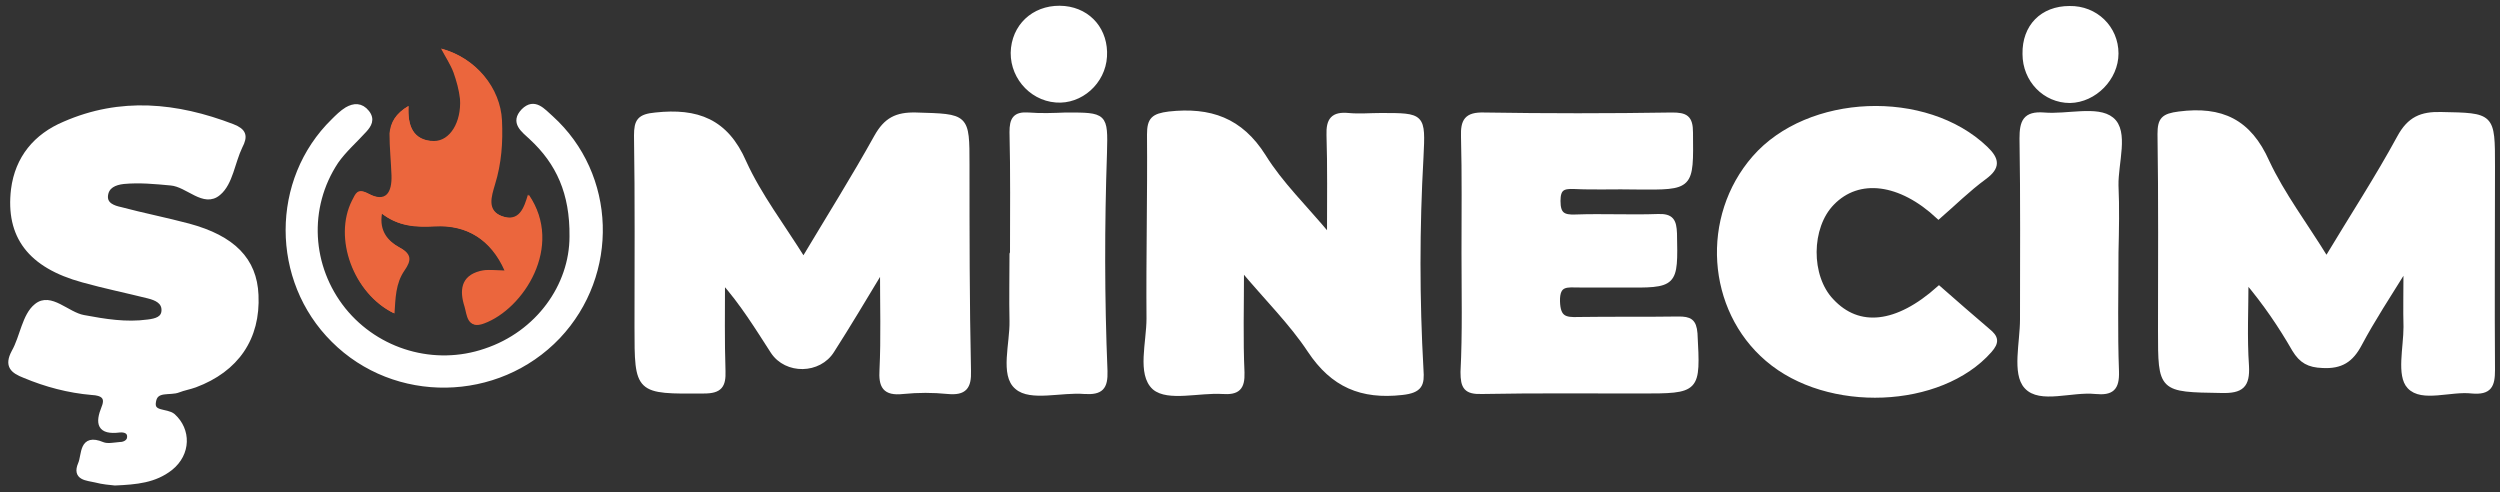 <?xml version="1.0" encoding="utf-8"?>
<!-- Generator: Adobe Illustrator 26.4.1, SVG Export Plug-In . SVG Version: 6.00 Build 0)  -->
<svg version="1.1" id="katman_1" xmlns="http://www.w3.org/2000/svg" xmlns:xlink="http://www.w3.org/1999/xlink" x="0px" y="0px"
	 viewBox="0 0 500 98.4" style="enable-background:new 0 0 500 98.4;" xml:space="preserve">
<rect x="0" y="0" width="500" height="98.4" fill="#333333" stroke="none"/>
<style type="text/css">
	.st0{fill:#EB663D;}
	.st1{fill:#FFFFFF;stroke:#FFFFFF;stroke-miterlimit:10;}
</style>
<g>
	<path class="st0" d="M160.7,52c-4.3-6.9-9-12.9-11.9-19.6c-3.6-8.3-9.4-10.4-17.7-9.5c-3.1,0.4-3.8,1.2-3.8,4.1
		c0.1,12.8,0.1,25.5,0.1,38.3c0,13.1,0,12.9,13.4,12.8c3.2,0,3.9-1.1,3.8-4c-0.2-6-0.1-12.1-0.1-18.1c4,4.6,7,9.5,10.1,14.2
		c2.7,4.1,9.2,4,11.8-0.2c3.1-5.1,6.2-10.2,10.1-16.5c0,7.8,0.2,14.1-0.1,20.3c-0.1,3.3,0.5,4.9,4.2,4.4c3-0.3,6-0.3,9,0
		c3.3,0.3,4.2-0.8,4.1-4.1c-0.3-13.7-0.2-27.5-0.3-41.2c0-9.9,0-9.7-10.2-10c-3.8-0.1-6,1-7.9,4.4C170.9,35.4,165.9,43.3,160.7,52z
		 M465.3,51.9c-4.3-7-8.8-12.9-11.8-19.5c-3.6-8-9.1-10.7-17.6-9.6c-3.1,0.4-3.8,1.1-3.8,4c0.2,13.1,0.1,26.2,0.1,39.3
		c0,11.9,0,11.7,12.2,12c4,0.1,5.2-1,5-4.9c-0.4-5.7-0.1-11.5-0.1-17.2c3.9,4.6,7,9.2,9.7,13.9c1.3,2.3,2.9,3.1,5.6,3.2
		c3.7,0.2,5.7-1.1,7.4-4.3c2.6-4.9,5.7-9.6,9.3-15.4c0,5.1,0,8.5,0,12c0.1,4.1-1.4,9.7,0.7,11.9c2.5,2.6,8.2,0.4,12.5,0.9
		c3.4,0.4,4.1-1,4.1-4.2c-0.1-13.6,0-27.2,0-40.7c0-10.3,0-10.2-10.3-10.4c-3.9-0.1-6.3,0.9-8.3,4.6
		C475.5,35.6,470.5,43.4,465.3,51.9z M265.9,47.4c-5-5.9-9.8-10.5-13.3-16c-4.6-7.3-10.7-9.4-18.9-8.5c-3.1,0.3-3.9,1.1-3.9,4.1
		c0.1,12.3-0.1,24.5-0.1,36.8c0,4.7-1.9,11.1,1.1,13.8c2.7,2.3,8.9,0.5,13.6,0.8c3.1,0.2,4.1-0.7,3.9-3.8
		c-0.2-6.5-0.1-13.1-0.1-20.9c5.2,6.1,10,10.9,13.7,16.5c4.6,6.9,10.3,9.2,18.4,8.4c3.7-0.4,4-1.7,3.8-4.5
		c-0.9-14.2-0.8-28.4,0-42.6c0.4-8.3,0.5-8.3-8-8.3c-2.2,0-4.4,0.2-6.5,0c-3.1-0.3-4,0.9-3.9,3.9C266.1,33.3,265.9,39.7,265.9,47.4z
		 M23,96.6c4.3-0.2,8-0.6,11-3c3.6-2.9,3.7-7.6,0.5-10.4c-1.3-1.1-4.3-0.3-3.9-2.9c0.5-2.6,3.3-1.6,5-2.3c1.1-0.4,2.3-0.6,3.3-1
		c8.4-3.1,12.6-9.4,12.2-17.9c-0.3-7-4.6-11.4-13.5-13.8c-4.5-1.2-9.1-2.1-13.6-3.3c-1.4-0.4-3.2-0.9-3-2.8c0.2-1.9,1.8-2.6,3.6-2.8
		c3.2-0.3,6.3,0,9.5,0.3c3.4,0.3,6.6,4.5,9.5,2c2.4-2.1,2.8-6.2,4.3-9.3c1-2.1,0.7-3.2-1.5-4C35.2,21.1,24,20,12.8,24.9
		C7.1,27.4,3.4,31.7,2.6,38c-1.1,9.2,3.3,15.1,13.9,18c4.3,1.2,8.7,2.1,13.1,3.2c1.5,0.4,3.1,1.1,3.1,2.8c0,1.8-1.6,2.2-3.2,2.4
		c-4.4,0.6-8.6-0.1-12.9-0.9C13.3,63,10,59,7.2,61.3c-2.4,1.9-2.8,6.2-4.5,9.2c-1.6,2.8-0.3,3.7,2.1,4.7c4.4,1.8,8.8,3,13.5,3.4
		c2,0.2,3.3,0.8,2.4,3c-1.3,3.2-0.9,5,3.1,4.5c1-0.1,2.2,0.2,2,1.6c-0.1,0.9-1,1.3-1.9,1.3c-1.2,0.1-2.5,0.4-3.5,0
		c-4.3-1.7-3.6,2.1-4.4,3.9c-1.2,2.8,1.4,2.8,3,3.2C20.6,96.4,22.1,96.5,23,96.6z M292.8,50.6c0,7.9,0.1,15.9-0.1,23.8
		c-0.1,3,0.5,4,3.8,3.9c10.5-0.2,21-0.1,31.6-0.1c11.7,0,11.6,0,11-11.5c-0.1-2.5-1.1-2.9-3.3-2.9c-6.7,0.1-13.4-0.1-20,0.1
		c-2.8,0.1-4.1-0.2-4.2-3.6c-0.1-3.8,2-3.4,4.4-3.3c2.8,0,5.7,0,8.5,0c10.7,0.2,10.6,0.2,10.5-10.3c0-2.5-0.6-3.5-3.3-3.4
		c-5.5,0.2-11,0-16.5,0.1c-2.5,0.1-3.5-0.5-3.5-3.2c0-2.5,1-3,3.2-2.9c4.2,0.1,8.3,0,12.5,0.1c11.1,0.1,10.9,0.2,10.8-10.9
		c0-2.9-1-3.5-3.7-3.5c-12.5,0.1-25,0.2-37.6,0c-3.5-0.1-4.2,1.2-4.1,4.3C293,35,292.8,42.8,292.8,50.6z M387.7,43.3
		c3-2.6,5.8-5.4,9-7.8c2.7-2,2.5-3.5,0.2-5.7c-11.9-11.5-35.3-10.6-46.2,1.9c-10.3,11.8-9,30.2,2.6,40.2
		c12.1,10.4,34.6,9.4,44.4-1.7c1.5-1.7,1.3-2.6-0.3-3.9c-3.3-2.8-6.5-5.7-9.8-8.5c-8.4,7.4-16.1,8.3-21.5,2.5
		c-4.6-5-4.6-14.8,0.1-19.6C371.7,35.1,380.1,36.2,387.7,43.3z M423.2,50.5C423.2,50.5,423.3,50.5,423.2,50.5
		c0.1-4.5,0.2-8.9,0-13.4c-0.2-4.6,2-10.8-0.9-13.2c-2.8-2.3-8.9-0.6-13.5-0.9c-3.8-0.3-4.4,1.4-4.4,4.7c0.2,12.1,0,24.1,0.1,36.2
		c0,4.6-1.5,10.7,0.8,13.4c2.7,3.1,9.1,0.5,13.8,1c3.2,0.3,4.3-0.6,4.2-4C423,66.3,423.2,58.4,423.2,50.5z M202.5,50.7h-0.1
		c0,4.5-0.1,8.9,0,13.4c0.1,4.6-1.9,10.9,1,13.2c2.8,2.3,8.9,0.5,13.5,0.9c3.3,0.3,4.2-0.8,4.1-4.1c-0.6-14.6-0.6-29.1-0.1-43.7
		c0.3-7.5,0.1-7.5-7.7-7.5c-2.5,0-5,0.2-7.5,0c-2.7-0.2-3.4,0.9-3.3,3.4C202.5,34.5,202.5,42.6,202.5,50.7z M81.7,21.2
		c-2.5,1.5-3.6,3.3-3.6,5.6c0,2.8,0.3,5.6,0.4,8.4c0.1,3.4-1.2,5.5-4.7,3.6c-2.3-1.2-2.6,0.1-3.2,1.4c-3.8,7.4,0.2,18.6,8.3,22.5
		c0.2-3,0.2-6,2-8.6c1.4-2,1.5-3.3-1-4.6c-2.3-1.3-4.1-3.3-3.5-6.8c3.3,2.6,6.8,2.8,10.5,2.6c6.6-0.4,11.5,2.8,14.2,8.9
		c-1.7,0-3.4-0.3-4.9,0.1c-3.9,1-4.1,4-3.1,7.1c0.5,1.7,0.5,4.5,3.7,3.3c7.9-2.9,16-15.4,9-25.7c-0.9,2.6-1.8,5.6-5.3,4.3
		c-3.2-1.2-2.2-4-1.5-6.4c1.3-4.2,1.6-8.4,1.4-12.8c-0.3-6.5-5.2-12.5-12-14.3c0.9,1.8,1.9,3.2,2.5,4.8c0.6,1.7,1.1,3.5,1.3,5.3
		c0.4,4.5-2,8.4-5.2,8.4C82.5,28.1,81.5,25.1,81.7,21.2z M114.4,47.3c0,9.9-6.8,19.4-17.3,22.9c-10.3,3.5-21.7,0.2-28.4-8.2
		c-6.9-8.6-7.6-20.5-1.5-29.7c1.5-2.3,3.8-4.2,5.7-6.3c0.9-1,1.6-2.1,0.5-3.5c-1.2-1.5-2.6-1.4-4-0.6c-1,0.6-1.8,1.5-2.7,2.3
		C54.6,36,54.6,56,66.7,68c12.4,12.3,32.9,12,44.9-0.7c11.8-12.4,11.2-32.3-1.4-43.7c-1.6-1.4-3.3-3.6-5.5-1.4s0,3.8,1.6,5.3
		C111.7,32.5,114.5,38.6,114.4,47.3z M211.2,20c4.9,0.4,9.4-3.6,9.7-8.7s-3-9.1-8-9.6c-5.3-0.5-9.7,2.8-10.2,7.9
		C202.1,14.8,206,19.5,211.2,20z M405,10.8c0.1,5.3,4,9.3,9.1,9.2c4.8,0,9.2-4.5,9.2-9.4c0-5-4.2-9-9.3-9
		C408.4,1.7,404.9,5.3,405,10.8z"/>
	<path class="st1" d="M160.7,52c5.2-8.7,10.1-16.5,14.6-24.6c1.9-3.4,4-4.5,7.9-4.4c10.2,0.3,10.2,0.1,10.2,10
		c0,13.7,0,27.5,0.3,41.2c0.1,3.2-0.8,4.4-4.1,4.1c-3-0.3-6-0.3-9,0c-3.7,0.4-4.4-1.1-4.2-4.4c0.3-6.3,0.1-12.5,0.1-20.3
		c-3.8,6.3-6.9,11.5-10.1,16.5c-2.6,4.2-9.1,4.3-11.8,0.2c-3.1-4.8-6.1-9.7-10.1-14.2c0,6-0.1,12.1,0.1,18.1c0.1,2.9-0.6,4-3.8,4
		c-13.4,0.1-13.4,0.2-13.4-12.8c0-12.8,0.1-25.5-0.1-38.3c0-2.9,0.6-3.8,3.8-4.1c8.3-0.9,14.1,1.2,17.7,9.5
		C151.8,39.1,156.4,45.1,160.7,52z"/>
	<path class="st1" d="M465.3,51.9c5.1-8.5,10.2-16.3,14.6-24.4c2-3.7,4.4-4.7,8.3-4.6c10.3,0.2,10.3,0.1,10.3,10.4
		c0,13.6-0.1,27.2,0,40.7c0,3.1-0.6,4.5-4.1,4.2c-4.3-0.5-10,1.8-12.5-0.9c-2.1-2.2-0.7-7.8-0.7-11.9c-0.1-3.5,0-7,0-12
		c-3.6,5.8-6.7,10.5-9.3,15.4c-1.7,3.2-3.7,4.5-7.4,4.3c-2.7-0.1-4.2-0.9-5.6-3.2c-2.7-4.7-5.8-9.3-9.7-13.9
		c0,5.7-0.3,11.5,0.1,17.2c0.2,3.9-1,5-5,4.9c-12.2-0.2-12.2-0.1-12.2-12c0-13.1,0.1-26.2-0.1-39.3c0-2.9,0.7-3.6,3.8-4
		c8.5-1.1,14,1.5,17.6,9.6C456.5,39,461,44.9,465.3,51.9z"/>
	<path class="st1" d="M265.9,47.4c0-7.6,0.1-14-0.1-20.4c-0.1-3,0.8-4.2,3.9-3.9c2.2,0.2,4.3,0,6.5,0c8.4,0,8.4,0,8,8.3
		c-0.8,14.2-0.8,28.4,0,42.6c0.2,2.8-0.1,4.1-3.8,4.5c-8.1,0.9-13.8-1.5-18.4-8.4c-3.7-5.6-8.6-10.4-13.7-16.5
		c0,7.8-0.2,14.3,0.1,20.9c0.1,3.1-0.9,4-3.9,3.8c-4.6-0.3-10.9,1.5-13.6-0.8c-3-2.7-1.1-9-1.1-13.8c-0.1-12.3,0.2-24.5,0.1-36.8
		c0-3,0.8-3.7,3.9-4.1c8.2-0.9,14.3,1.2,18.9,8.5C256.1,36.8,260.9,41.4,265.9,47.4z"/>
	<path class="st1" d="M23,96.6c-0.9-0.1-2.4-0.2-3.9-0.6c-1.7-0.4-4.2-0.4-3-3.2c0.8-1.8,0.1-5.7,4.4-3.9c1,0.4,2.3,0.1,3.5,0
		c0.9,0,1.8-0.5,1.9-1.3c0.2-1.4-1-1.7-2-1.6c-4,0.5-4.4-1.3-3.1-4.5c0.9-2.2-0.4-2.9-2.4-3c-4.7-0.4-9.2-1.6-13.5-3.4
		c-2.3-0.9-3.6-1.9-2.1-4.7c1.7-3,2.1-7.3,4.5-9.2c2.8-2.3,6.1,1.7,9.4,2.3c4.3,0.8,8.5,1.5,12.9,0.9c1.6-0.2,3.2-0.6,3.2-2.4
		c0-1.7-1.5-2.4-3.1-2.8c-4.4-1.1-8.8-2-13.1-3.2C6,53.1,1.6,47.2,2.7,37.9c0.8-6.3,4.5-10.7,10.2-13.1c11.2-4.9,22.4-3.8,33.6,0.5
		c2.3,0.9,2.6,1.9,1.5,4c-1.5,3.1-1.9,7.3-4.3,9.3c-2.9,2.5-6.1-1.7-9.5-2c-3.2-0.3-6.3-0.6-9.5-0.3c-1.8,0.2-3.4,0.9-3.6,2.8
		c-0.2,1.9,1.6,2.5,3,2.8c4.5,1.2,9.1,2.1,13.6,3.3C46.6,47.6,50.9,52,51.2,59c0.4,8.6-3.9,14.9-12.2,18c-1.1,0.4-2.3,0.6-3.3,1
		c-1.7,0.7-4.6-0.4-5,2.3c-0.5,2.6,2.6,1.8,3.9,2.9c3.1,2.8,3.1,7.5-0.5,10.4C30.9,96.1,27.3,96.4,23,96.6z"/>
	<path class="st1" d="M292.8,50.6c0-7.8,0.1-15.6-0.1-23.3c-0.1-3.1,0.6-4.4,4.1-4.3c12.5,0.2,25,0.2,37.6,0c2.7,0,3.7,0.5,3.7,3.5
		c0.1,11,0.3,11-10.8,10.9c-4.2-0.1-8.3,0.1-12.5-0.1c-2.3-0.1-3.2,0.4-3.2,2.9c0,2.7,1,3.3,3.5,3.2c5.5-0.2,11,0.1,16.5-0.1
		c2.7-0.1,3.2,0.9,3.3,3.4c0.2,10.4,0.3,10.4-10.5,10.3c-2.8,0-5.7,0-8.5,0c-2.4,0-4.5-0.5-4.4,3.3c0.1,3.4,1.5,3.7,4.2,3.6
		c6.7-0.1,13.4,0,20-0.1c2.2,0,3.1,0.4,3.3,2.9c0.6,11.5,0.7,11.5-11,11.5c-10.5,0-21-0.1-31.6,0.1c-3.2,0.1-3.8-0.9-3.8-3.9
		C293,66.5,292.8,58.5,292.8,50.6z"/>
	<path class="st1" d="M387.7,43.3c-7.6-7.1-16-8.2-21.3-2.7c-4.7,4.8-4.8,14.7-0.1,19.6c5.4,5.8,13.1,5,21.5-2.5
		c3.2,2.8,6.5,5.7,9.8,8.5c1.6,1.3,1.8,2.2,0.3,3.9c-9.8,11.1-32.3,12.1-44.4,1.7c-11.7-10-12.9-28.4-2.6-40.2
		c10.8-12.4,34.3-13.3,46.2-1.9c2.3,2.2,2.5,3.7-0.2,5.7C393.5,37.9,390.7,40.7,387.7,43.3z"/>
	<path class="st1" d="M423.2,50.5c0,7.9-0.2,15.9,0.1,23.8c0.1,3.4-1,4.3-4.2,4c-4.8-0.5-11.1,2-13.8-1c-2.4-2.6-0.8-8.8-0.8-13.4
		c0-12.1,0.1-24.1-0.1-36.2c0-3.3,0.6-5,4.4-4.7c4.6,0.4,10.7-1.4,13.5,0.9c3,2.4,0.8,8.7,0.9,13.2C423.4,41.5,423.3,46,423.2,50.5
		C423.3,50.5,423.2,50.5,423.2,50.5z"/>
	<path class="st1" d="M202.5,50.7c0-8.1,0.1-16.2-0.1-24.3c0-2.5,0.6-3.6,3.3-3.4c2.5,0.2,5,0.1,7.5,0c7.8,0,7.9,0,7.7,7.5
		c-0.5,14.6-0.5,29.1,0.1,43.7c0.1,3.3-0.8,4.3-4.1,4.1c-4.6-0.4-10.8,1.5-13.5-0.9c-2.9-2.4-0.9-8.7-1-13.2s0-8.9,0-13.4
		C202.4,50.7,202.4,50.7,202.5,50.7z"/>
	<path class="st0" d="M81.7,21.2c-0.2,4,0.9,7,5.1,7c3.2,0,5.5-3.8,5.2-8.4c-0.2-1.8-0.7-3.6-1.3-5.3c-0.6-1.6-1.6-3.1-2.5-4.8
		c6.8,1.8,11.7,7.8,12,14.3c0.2,4.3-0.1,8.6-1.4,12.8c-0.7,2.4-1.7,5.2,1.5,6.4c3.6,1.3,4.5-1.7,5.3-4.3c7.1,10.3-1.1,22.8-9,25.7
		c-3.2,1.2-3.2-1.6-3.7-3.3c-1-3.1-0.8-6.1,3.1-7.1c1.5-0.4,3.2-0.1,4.9-0.1c-2.7-6.1-7.6-9.3-14.2-8.9c-3.8,0.2-7.2,0-10.5-2.6
		c-0.7,3.5,1.1,5.5,3.5,6.8c2.5,1.3,2.4,2.6,1,4.6c-1.8,2.5-1.8,5.6-2,8.6c-8-3.9-12.1-15-8.3-22.5c0.7-1.3,1-2.6,3.2-1.4
		c3.6,1.9,4.8-0.2,4.7-3.6c-0.1-2.8-0.4-5.6-0.4-8.4C78.1,24.5,79.1,22.7,81.7,21.2z"/>
	<path class="st1" d="M114.4,47.3c0.1-8.7-2.7-14.8-8.1-19.8c-1.6-1.5-3.8-3-1.6-5.3c2.2-2.2,3.9,0,5.5,1.4
		c12.6,11.4,13.2,31.2,1.4,43.7C99.5,80,79,80.3,66.7,68c-12.1-12-12.1-32,0-43.8c0.8-0.8,1.7-1.7,2.7-2.3c1.4-0.8,2.8-0.9,4,0.6
		c1.1,1.4,0.4,2.5-0.5,3.5c-1.9,2.1-4.1,4-5.7,6.3c-6.1,9.2-5.4,21.1,1.5,29.7c6.8,8.4,18.2,11.7,28.4,8.2
		C107.6,66.7,114.4,57.2,114.4,47.3z"/>
	<path class="st1" d="M211.2,20c-5.2-0.4-9.1-5.2-8.5-10.4c0.6-5.1,4.9-8.4,10.2-7.9c5,0.5,8.3,4.5,8,9.6
		C220.6,16.4,216.1,20.4,211.2,20z"/>
	<path class="st1" d="M405,10.8c-0.1-5.5,3.5-9.1,8.9-9.1c5.2-0.1,9.3,3.9,9.3,9c0,4.9-4.3,9.3-9.2,9.4C409,20.1,405,16,405,10.8z"
		/>
</g>
</svg>
